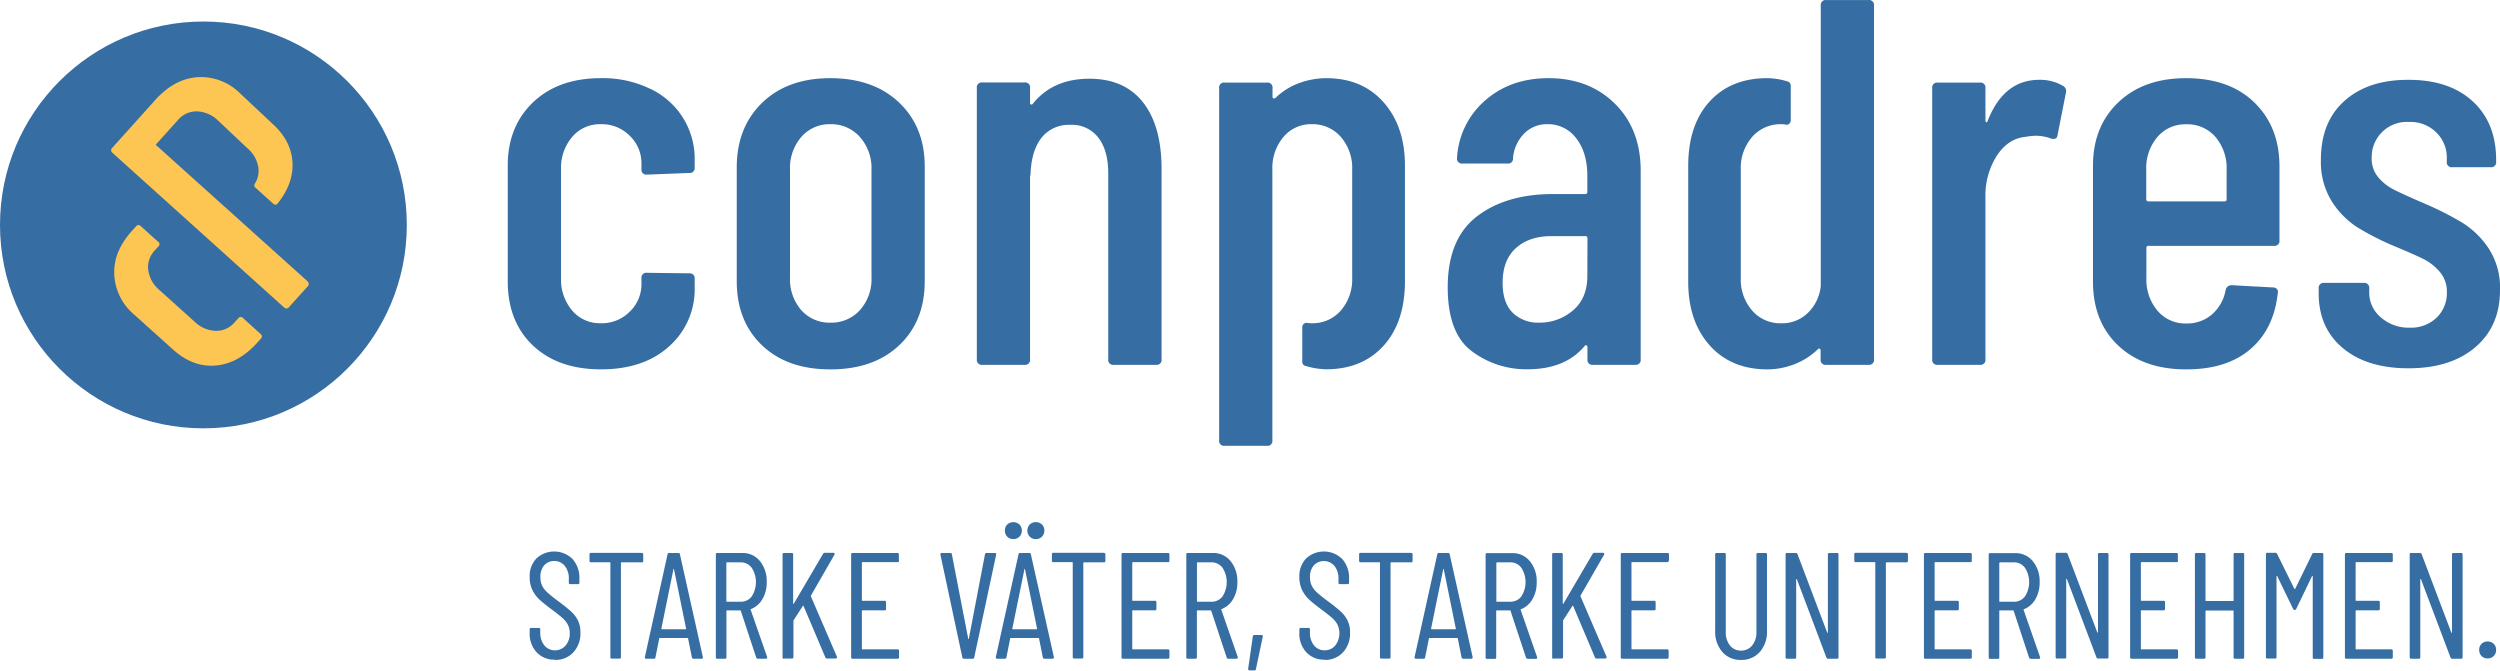 <?xml version="1.0" encoding="UTF-8"?> <svg xmlns="http://www.w3.org/2000/svg" id="Ebene_1" data-name="Ebene 1" viewBox="0 0 661.11 177.35"><defs><style>.cls-1{fill:#366da2;}.cls-2{fill:#fdc652;}</style></defs><circle class="cls-1" cx="53.79" cy="59.48" r="53.79"></circle><path class="cls-2" d="M78.24,117q-5,5.49-4.72,11.57a14.71,14.71,0,0,0,5.3,10.65l10.24,9.21q5.22,4.71,11.22,4.23t11-6l0,0h0l1.08-1.2a.76.76,0,0,0-.06-1.06L107.46,140a.75.75,0,0,0-1.06.06l-1.08,1.19h0l0,0a6.29,6.29,0,0,1-5,2.23,8.4,8.4,0,0,1-5.5-2.37l-9.38-8.44a8.3,8.3,0,0,1-2.93-5.22,6.32,6.32,0,0,1,1.69-5.2l0,0h0l1.09-1.21h0a.75.75,0,0,0,0-1l-.05,0-4.82-4.34a.76.76,0,0,0-1.07.06l-1.07,1.19h0l0,0m46.36,13.43L84.47,94.27l5.94-6.59,0,0a6.32,6.32,0,0,1,5-2.23,8.34,8.34,0,0,1,5.49,2.36l7.8,7.36a8.3,8.3,0,0,1,2.93,5.22,6.16,6.16,0,0,1-1,4.25l.11-.12a.74.74,0,0,0,0,1l4.92,4.43a.74.74,0,0,0,.93,0c2.77-3.39,4.16-6.91,4.07-10.58q-.14-6-5.35-10.7l-8.66-8.12A14.64,14.64,0,0,0,95.53,76.4q-6,.42-11,5.84h0L73,95.07a.85.85,0,0,0,.07,1.36l45.32,40.83a.85.85,0,0,0,1.36-.08l4.89-5.43h0a.85.85,0,0,0-.07-1.36" transform="translate(-43.3 -55.99)"></path><path class="cls-1" d="M394,76.66a21,21,0,0,0-7,1.25,17.63,17.63,0,0,0-6.31,3.88.59.59,0,0,1-.58.22.35.35,0,0,1-.3-.37V79.3a1.3,1.3,0,0,0-1.46-1.47H367.16a1.29,1.29,0,0,0-1.46,1.47v93.12a1.29,1.29,0,0,0,1.46,1.46h11.15a1.29,1.29,0,0,0,1.46-1.46V100.85a12.7,12.7,0,0,1,2.94-8.65,9.47,9.47,0,0,1,7.47-3.37,9.87,9.87,0,0,1,7.7,3.37,12.55,12.55,0,0,1,3,8.65v28.6a12.53,12.53,0,0,1-3,8.65,9.84,9.84,0,0,1-7.7,3.37,7.19,7.19,0,0,1-1.35-.11,1.14,1.14,0,0,0-1.15,1.15v9.2a1.1,1.1,0,0,0,1,1.08,19.55,19.55,0,0,0,5.33.85q9.53,0,15.17-6.23t5.65-17.08V99.83q0-10.41-5.65-16.79T394,76.66Z" transform="translate(-43.3 -55.99)"></path><path class="cls-1" d="M215.33,79.52a28.66,28.66,0,0,0-13.13-2.86q-11.3,0-18,6.45T177.57,100v30.36q0,10.69,6.67,17t18,6.3q11.3,0,18-6.08A20.1,20.1,0,0,0,227,131.94v-2.2a1.3,1.3,0,0,0-1.46-1.47l-11.15-.14a1.29,1.29,0,0,0-1.46,1.46v1.47a10,10,0,0,1-3.08,7.33,10.39,10.39,0,0,1-7.63,3.08,9.6,9.6,0,0,1-7.62-3.37,12.69,12.69,0,0,1-2.94-8.65v-28.6a12.7,12.7,0,0,1,2.94-8.65,9.63,9.63,0,0,1,7.62-3.37,10.39,10.39,0,0,1,7.63,3.08,10,10,0,0,1,3.08,7.33v1.47a1.29,1.29,0,0,0,1.46,1.46l11.15-.44a1.29,1.29,0,0,0,1.46-1.46V98.36a20.39,20.39,0,0,0-11.65-18.84Z" transform="translate(-43.3 -55.99)"></path><path class="cls-1" d="M262.91,76.66q-11.3,0-18,6.45T238.13,100v30.36q0,10.54,6.67,16.93t18.11,6.38q11.43,0,18.18-6.38t6.75-16.93V100q0-10.41-6.75-16.86T262.91,76.66Zm10.85,52.64a12.29,12.29,0,0,1-3.08,8.73,10.19,10.19,0,0,1-7.77,3.29,10,10,0,0,1-7.7-3.29,12.48,12.48,0,0,1-3-8.73V100.85a12.55,12.55,0,0,1,3-8.65,9.87,9.87,0,0,1,7.7-3.37,10.09,10.09,0,0,1,7.77,3.37,12.36,12.36,0,0,1,3.08,8.65Z" transform="translate(-43.3 -55.99)"></path><path class="cls-1" d="M331.39,76.81q-9.54,0-14.82,6.45c-.19.29-.39.42-.58.36a.33.33,0,0,1-.3-.36v-4a1.3,1.3,0,0,0-1.46-1.47H303.08a1.3,1.3,0,0,0-1.46,1.47V151a1.3,1.3,0,0,0,1.46,1.47h11.15a1.3,1.3,0,0,0,1.46-1.47V102.47c.1,0,.15-.3.15-.88q.3-6,3-9.31A9.23,9.23,0,0,1,326.4,89a8.78,8.78,0,0,1,7.33,3.37q2.64,3.38,2.64,9.53V151a1.3,1.3,0,0,0,1.47,1.47H349a1.3,1.3,0,0,0,1.47-1.47V100.71q0-11.44-4.92-17.67T331.39,76.81Z" transform="translate(-43.3 -55.99)"></path><path class="cls-1" d="M701.41,121.68a23,23,0,0,0-7-6.82,83.62,83.62,0,0,0-10-5.06q-5.43-2.34-7.92-3.59a13.41,13.41,0,0,1-4.25-3.3,7.63,7.63,0,0,1-1.76-5.14,9.3,9.3,0,0,1,9.82-9.53A9.72,9.72,0,0,1,687.55,91a9.17,9.17,0,0,1,2.79,6.74v1a1.29,1.29,0,0,0,1.46,1.47h10.12a1.3,1.3,0,0,0,1.47-1.47v-.44q0-9.83-6.23-15.54T680.07,77.1q-10.56,0-16.79,5.57t-6.23,15.54A19.73,19.73,0,0,0,660,109.36a22.47,22.47,0,0,0,6.68,6.74,71.6,71.6,0,0,0,9.45,4.84q5.28,2.2,7.85,3.45a13.85,13.85,0,0,1,4.47,3.45,8,8,0,0,1,1.91,5.42,9,9,0,0,1-2.72,6.74,9.77,9.77,0,0,1-7.11,2.64,11.09,11.09,0,0,1-7.62-2.71,8.53,8.53,0,0,1-3.08-6.67v-1a1.3,1.3,0,0,0-1.47-1.46H657.93a1.3,1.3,0,0,0-1.47,1.46v1.32q0,9.1,6.38,14.45t17.38,5.35q11.14,0,17.67-5.58t6.52-15.1A19,19,0,0,0,701.41,121.68Z" transform="translate(-43.3 -55.99)"></path><path class="cls-1" d="M621.42,76.66q-11.29,0-18,6.45T596.78,100v30.5q0,10.56,6.68,16.87t18,6.3q10.7,0,16.94-5.35t7.25-14.88a1.09,1.09,0,0,0-.22-1,1.35,1.35,0,0,0-1.1-.44l-10.85-.59a1.62,1.62,0,0,0-1.61,1.18,11.07,11.07,0,0,1-3.52,6.45,10,10,0,0,1-6.89,2.49,9.6,9.6,0,0,1-7.62-3.37,12.69,12.69,0,0,1-2.94-8.65v-7.92a.52.52,0,0,1,.59-.59h33.14a1.29,1.29,0,0,0,1.46-1.46V100q0-10.41-6.59-16.86T621.42,76.66Zm10.7,32a.51.51,0,0,1-.58.58H611.45a.52.52,0,0,1-.59-.58v-7.78a12.7,12.7,0,0,1,2.94-8.65,9.63,9.63,0,0,1,7.62-3.37,9.81,9.81,0,0,1,7.77,3.37,12.75,12.75,0,0,1,2.93,8.65Z" transform="translate(-43.3 -55.99)"></path><path class="cls-1" d="M537.4,56H526.26a1.3,1.3,0,0,0-1.47,1.47v74.19a11.55,11.55,0,0,1-3.45,7.11,9.73,9.73,0,0,1-7,2.71,9.84,9.84,0,0,1-7.7-3.37,12.49,12.49,0,0,1-3-8.65v-28.6a12.5,12.5,0,0,1,3-8.65,9.87,9.87,0,0,1,7.7-3.37,5.05,5.05,0,0,1,1.37.15,1.14,1.14,0,0,0,1.14-1.13V78.62a1.14,1.14,0,0,0-1.14-1.14h.15a19.1,19.1,0,0,0-5.19-.82q-9.68,0-15.32,6.23T489.74,100v30.5q0,10.42,5.65,16.79t15.32,6.38a19.93,19.93,0,0,0,7-1.32,18.58,18.58,0,0,0,6.31-4c.19-.19.36-.24.51-.14a.47.47,0,0,1,.22.44V151a1.3,1.3,0,0,0,1.47,1.47H537.4a1.3,1.3,0,0,0,1.47-1.47V57.46A1.3,1.3,0,0,0,537.4,56Z" transform="translate(-43.3 -55.99)"></path><path class="cls-1" d="M588.87,78.71a11.93,11.93,0,0,0-6.31-1.61q-9.37,0-13.63,10.85c-.1.29-.23.42-.37.37s-.22-.22-.22-.52V79.3a1.3,1.3,0,0,0-1.47-1.47H555.73a1.3,1.3,0,0,0-1.47,1.47V151a1.3,1.3,0,0,0,1.47,1.47h11.14a1.3,1.3,0,0,0,1.47-1.47V108.18a19.52,19.52,0,0,1,3-11q3-4.55,7.56-5a18.22,18.22,0,0,1,2.64-.29,11.3,11.3,0,0,1,4.1.73c1.08.29,1.66,0,1.76-.88l2.2-11.14A1.58,1.58,0,0,0,588.87,78.71Z" transform="translate(-43.3 -55.99)"></path><path class="cls-1" d="M452.8,76.66q-10,0-16.72,5.86a21.65,21.65,0,0,0-7.48,15.25,1.3,1.3,0,0,0,1.47,1.47h11.87a1.3,1.3,0,0,0,1.47-1.47,10.45,10.45,0,0,1,2.93-6.45,8.38,8.38,0,0,1,6.16-2.49,9.27,9.27,0,0,1,7.63,3.74q2.92,3.74,2.93,9.9v4.25a.52.52,0,0,1-.59.59H454q-12.47,0-20.16,5.93t-7.7,18.7q0,12.18,6.38,16.93a23.92,23.92,0,0,0,14.73,4.77q10,0,15.1-6.16c.2-.19.37-.24.52-.14a.47.47,0,0,1,.22.43V151a1.3,1.3,0,0,0,1.47,1.47h11.14a1.3,1.3,0,0,0,1.47-1.47V101.15q0-11-6.82-17.74T452.8,76.66ZM463.06,129q0,5.87-3.81,9.09a13.45,13.45,0,0,1-8.95,3.22,9.52,9.52,0,0,1-7-2.64q-2.64-2.62-2.64-7.91,0-6,3.52-9.17t9.39-3.15h8.94a.52.52,0,0,1,.59.59Z" transform="translate(-43.3 -55.99)"></path><path class="cls-1" d="M701.15,230.1a2.16,2.16,0,0,0,2.23-2.23,2.16,2.16,0,0,0-.63-1.62,2.24,2.24,0,0,0-1.6-.62,2.13,2.13,0,0,0-2.24,2.24,2.23,2.23,0,0,0,.62,1.6,2.16,2.16,0,0,0,1.62.63m-9.43-27.48v20.57c0,.08,0,.13-.08.14s-.09,0-.12-.1l-7.83-20.69a.45.45,0,0,0-.44-.32h-2.32a.35.35,0,0,0-.4.4v27.17a.36.36,0,0,0,.4.4h2a.35.35,0,0,0,.4-.4l0-20.54a.13.13,0,0,1,.08-.14c.05,0,.09,0,.12.1l7.79,20.65a.44.44,0,0,0,.44.33h2.36a.36.36,0,0,0,.4-.4V202.62a.35.35,0,0,0-.4-.4h-2a.35.35,0,0,0-.4.4m-15.66,1.68v-1.68a.35.35,0,0,0-.4-.4H663.8a.35.35,0,0,0-.4.4v27.17a.35.35,0,0,0,.4.4h11.86a.35.35,0,0,0,.4-.4v-1.68a.35.35,0,0,0-.4-.4h-9.27a.15.15,0,0,1-.16-.16v-10a.14.14,0,0,1,.16-.16h5.84a.35.35,0,0,0,.4-.4v-1.72a.36.36,0,0,0-.4-.4h-5.84a.14.14,0,0,1-.16-.15v-9.91a.14.14,0,0,1,.16-.16h9.27a.35.35,0,0,0,.4-.4m-21.29-1.8-4.51,9.23a.14.14,0,0,1-.12.08.12.12,0,0,1-.12-.08l-4.56-9.23a.48.48,0,0,0-.48-.28h-2.07a.35.35,0,0,0-.4.4v27.17a.35.35,0,0,0,.4.4h2a.35.35,0,0,0,.4-.4V208.41q0-.12.06-.12a.23.23,0,0,1,.14.08L649.7,217a.43.43,0,0,0,.44.28.4.4,0,0,0,.39-.28l4.16-8.63a.23.23,0,0,1,.14-.08s.06,0,.06.12v21.42a.35.35,0,0,0,.4.4h2a.36.36,0,0,0,.4-.4V202.62a.35.35,0,0,0-.4-.4h-2.08a.48.48,0,0,0-.48.28m-20.77.12v12.15a.14.14,0,0,1-.16.15h-7.11c-.11,0-.16,0-.16-.15V202.62a.35.35,0,0,0-.4-.4h-2a.35.35,0,0,0-.4.4v27.17a.35.35,0,0,0,.4.4h2a.36.36,0,0,0,.4-.4V217.6a.14.14,0,0,1,.16-.16h7.11a.14.14,0,0,1,.16.16v12.19a.35.35,0,0,0,.4.4h2a.35.35,0,0,0,.4-.4V202.62a.35.35,0,0,0-.4-.4h-2a.35.35,0,0,0-.4.4m-14.74,1.68v-1.68a.35.35,0,0,0-.4-.4H607a.35.35,0,0,0-.4.4v27.17a.36.36,0,0,0,.4.4h11.87a.36.36,0,0,0,.4-.4v-1.68a.35.35,0,0,0-.4-.4h-9.27a.14.14,0,0,1-.16-.16v-10a.14.14,0,0,1,.16-.16h5.83a.35.35,0,0,0,.4-.4v-1.72a.35.35,0,0,0-.4-.4h-5.83c-.11,0-.16,0-.16-.15v-9.91a.14.14,0,0,1,.16-.16h9.27a.35.35,0,0,0,.4-.4m-21.17-1.68v20.57c0,.08,0,.13-.08.14s-.1,0-.12-.1l-7.83-20.69a.45.45,0,0,0-.44-.32H587.3a.35.35,0,0,0-.4.4v27.17a.35.35,0,0,0,.4.4h2a.36.36,0,0,0,.4-.4l0-20.54c0-.08,0-.12.08-.14s.09,0,.12.1l7.79,20.65a.44.44,0,0,0,.44.33h2.35a.35.35,0,0,0,.4-.4V202.62a.35.35,0,0,0-.4-.4h-2a.35.35,0,0,0-.4.4M572.2,204.7h3.59a3.55,3.55,0,0,1,3,1.44,7,7,0,0,1,0,7.57,3.58,3.58,0,0,1-3,1.41H572.2A.14.14,0,0,1,572,215v-10.1a.14.14,0,0,1,.16-.16m8.19,25.49h2.08c.24,0,.36-.1.36-.29l0-.16-4.36-12.5a.15.15,0,0,1,.12-.2,6.06,6.06,0,0,0,3-2.63,8.68,8.68,0,0,0,1.12-4.48,8.34,8.34,0,0,0-1.8-5.57,5.85,5.85,0,0,0-4.72-2.14H569.6a.35.35,0,0,0-.4.4v27.17a.36.36,0,0,0,.4.4h2a.35.35,0,0,0,.4-.4V217.56a.14.14,0,0,1,.16-.16h3.47a.16.16,0,0,1,.17.12l4.07,12.34a.47.47,0,0,0,.48.33M564.73,204.3v-1.68a.35.35,0,0,0-.4-.4H552.47a.35.35,0,0,0-.4.4v27.17a.35.35,0,0,0,.4.4h11.86a.35.35,0,0,0,.4-.4v-1.68a.35.35,0,0,0-.4-.4h-9.27a.15.15,0,0,1-.16-.16v-10a.14.14,0,0,1,.16-.16h5.84a.35.35,0,0,0,.4-.4v-1.72a.36.36,0,0,0-.4-.4h-5.84a.14.14,0,0,1-.16-.15v-9.91a.14.14,0,0,1,.16-.16h9.27a.35.35,0,0,0,.4-.4m-17.29-2.08H534.05a.35.35,0,0,0-.4.4v1.68a.35.35,0,0,0,.4.4h5a.14.14,0,0,1,.16.16v24.93a.35.35,0,0,0,.4.4h2a.35.35,0,0,0,.4-.4V204.86a.14.14,0,0,1,.16-.16h5.28a.35.35,0,0,0,.39-.4v-1.68a.35.35,0,0,0-.39-.4m-20.78.4v20.57c0,.08,0,.13-.08.14s-.09,0-.12-.1l-7.83-20.69a.44.44,0,0,0-.44-.32h-2.31a.35.35,0,0,0-.4.4v27.17a.35.35,0,0,0,.4.4h2a.35.35,0,0,0,.4-.4l0-20.54a.13.13,0,0,1,.08-.14c.06,0,.1,0,.12.1l7.79,20.65a.44.44,0,0,0,.44.33h2.36a.35.35,0,0,0,.4-.4V202.62a.35.35,0,0,0-.4-.4h-2a.35.35,0,0,0-.4.4m-23,27.88a6.42,6.42,0,0,0,5-2.11,8.1,8.1,0,0,0,1.89-5.6V202.62a.35.35,0,0,0-.39-.4h-2a.35.35,0,0,0-.4.4v20.49a5.46,5.46,0,0,1-1.12,3.56,3.66,3.66,0,0,1-3,1.36,3.56,3.56,0,0,1-2.89-1.36,5.45,5.45,0,0,1-1.1-3.56V202.62a.35.35,0,0,0-.4-.4h-2a.35.35,0,0,0-.4.4v20.17a8.14,8.14,0,0,0,1.88,5.6,6.29,6.29,0,0,0,4.95,2.11m-19.05-26.2v-1.68a.35.35,0,0,0-.4-.4H472.3a.35.35,0,0,0-.4.4v27.17a.35.35,0,0,0,.4.4h11.86a.35.35,0,0,0,.4-.4v-1.68a.35.35,0,0,0-.4-.4h-9.27a.14.14,0,0,1-.16-.16v-10a.14.14,0,0,1,.16-.16h5.83a.35.35,0,0,0,.4-.4v-1.72a.35.35,0,0,0-.4-.4h-5.83c-.11,0-.16,0-.16-.15v-9.91a.14.14,0,0,1,.16-.16h9.27a.35.35,0,0,0,.4-.4m-30.32,25.89h2a.36.36,0,0,0,.4-.4v-9.47c0-.11,0-.17,0-.2l2.47-3.84c.11-.1.17-.1.2,0l5.75,13.58a.45.45,0,0,0,.44.33h2.28q.36,0,.36-.33l0-.15-6.87-15.94a.28.28,0,0,1,0-.24l6.23-10.83a.31.31,0,0,0,0-.34.34.34,0,0,0-.32-.14h-2.23a.59.59,0,0,0-.48.28l-7.71,13.14c0,.08-.07.11-.12.08s-.08-.08-.08-.16V202.62a.35.35,0,0,0-.4-.4h-2a.35.35,0,0,0-.4.4v27.17a.35.35,0,0,0,.4.4m-15.1-25.49h3.6a3.56,3.56,0,0,1,2.95,1.44,7,7,0,0,1,0,7.57,3.59,3.59,0,0,1-2.95,1.41h-3.6A.14.14,0,0,1,439,215v-10.1a.14.14,0,0,1,.16-.16m8.19,25.49h2.08c.24,0,.36-.1.36-.29l0-.16-4.36-12.5a.15.15,0,0,1,.12-.2,6.06,6.06,0,0,0,3-2.63,8.68,8.68,0,0,0,1.12-4.48,8.34,8.34,0,0,0-1.8-5.57,5.85,5.85,0,0,0-4.72-2.14h-6.59a.35.35,0,0,0-.4.4v27.17a.36.36,0,0,0,.4.4h2a.35.35,0,0,0,.4-.4V217.56a.14.14,0,0,1,.16-.16h3.47a.15.15,0,0,1,.16.12l4.08,12.34a.47.47,0,0,0,.48.33m-25.57-7.95,3.2-15.7c0-.08.05-.12.08-.12s0,0,.08.12l3.19,15.7c0,.1,0,.15-.12.15h-6.31q-.12,0-.12-.15m8.55,7.95h2.08a.32.32,0,0,0,.36-.36v-.09l-6.07-27.16a.39.39,0,0,0-.44-.36h-2.4a.41.41,0,0,0-.44.36l-6,27.16a.37.37,0,0,0,.06.33.41.41,0,0,0,.3.12h2a.37.37,0,0,0,.43-.36l1-5a.14.14,0,0,1,.06-.12.23.23,0,0,1,.14,0h7.24a.2.2,0,0,1,.13,0,.14.14,0,0,1,.06.12l1,5a.42.42,0,0,0,.44.36m-13.82-28H403.11a.35.35,0,0,0-.4.4v1.68a.35.35,0,0,0,.4.4h4.95a.14.14,0,0,1,.16.16v24.93a.36.36,0,0,0,.4.4h2a.35.35,0,0,0,.4-.4V204.86a.14.14,0,0,1,.16-.16h5.27a.35.35,0,0,0,.4-.4v-1.68a.35.35,0,0,0-.4-.4M393.6,230.5a6.38,6.38,0,0,0,4.84-2,7.33,7.33,0,0,0,1.87-5.26,7,7,0,0,0-.64-3.13,8.17,8.17,0,0,0-1.81-2.4,42.62,42.62,0,0,0-3.58-2.85c-1.2-.91-2.1-1.64-2.72-2.2a5.87,5.87,0,0,1-1.37-1.78,4.86,4.86,0,0,1-.46-2.18,4.6,4.6,0,0,1,1-3.21,3.67,3.67,0,0,1,5.46.16,5.25,5.25,0,0,1,1.06,3.41v1a.35.35,0,0,0,.4.4h2a.35.35,0,0,0,.4-.4v-1a7.46,7.46,0,0,0-1.81-5.25,6.93,6.93,0,0,0-9.53-.16,6.7,6.7,0,0,0-1.8,4.93,7.73,7.73,0,0,0,.74,3.48,8.76,8.76,0,0,0,1.9,2.54c.77.7,1.82,1.55,3.15,2.53s2.29,1.77,2.86,2.26a6.12,6.12,0,0,1,1.4,1.72,5.34,5.34,0,0,1-.58,5.61,3.61,3.61,0,0,1-2.8,1.24,3.5,3.5,0,0,1-2.8-1.3,5.24,5.24,0,0,1-1.07-3.42v-.8a.35.35,0,0,0-.4-.39h-2a.35.35,0,0,0-.4.39v.92a7.16,7.16,0,0,0,1.84,5.12,6.27,6.27,0,0,0,4.79,1.95m-19.84,2.84H375a.37.37,0,0,0,.43-.36l1.8-8.55c.05-.29-.06-.44-.36-.44H375a.36.36,0,0,0-.4.36l-1.23,8.55a.33.33,0,0,0,.08.32.38.38,0,0,0,.28.12M360,204.7h3.59a3.58,3.58,0,0,1,3,1.44,7,7,0,0,1,0,7.57,3.61,3.61,0,0,1-3,1.41H360c-.11,0-.17-.05-.17-.16v-10.1c0-.11.06-.16.17-.16m8.18,25.49h2.08c.24,0,.36-.1.36-.29l0-.16-4.35-12.5c0-.11,0-.17.12-.2a6,6,0,0,0,3-2.63,8.59,8.59,0,0,0,1.12-4.48,8.34,8.34,0,0,0-1.8-5.57,5.85,5.85,0,0,0-4.71-2.14h-6.59a.35.35,0,0,0-.4.4v27.17a.35.35,0,0,0,.4.4h2a.35.35,0,0,0,.4-.4V217.56a.15.15,0,0,1,.17-.16h3.47a.16.16,0,0,1,.16.12l4.08,12.34a.45.45,0,0,0,.47.33M352.55,204.3v-1.68a.35.35,0,0,0-.4-.4H340.28a.35.35,0,0,0-.4.4v27.17a.35.35,0,0,0,.4.4h11.87a.36.36,0,0,0,.4-.4v-1.68a.35.35,0,0,0-.4-.4h-9.27a.14.14,0,0,1-.16-.16v-10a.14.14,0,0,1,.16-.16h5.83a.35.35,0,0,0,.4-.4v-1.72a.35.35,0,0,0-.4-.4h-5.83c-.11,0-.16,0-.16-.15v-9.91a.14.14,0,0,1,.16-.16h9.27a.35.35,0,0,0,.4-.4m-17.3-2.08H321.87a.35.35,0,0,0-.4.4v1.68a.35.35,0,0,0,.4.4h4.95a.14.14,0,0,1,.16.16v24.93a.35.35,0,0,0,.4.4h2a.36.36,0,0,0,.4-.4V204.86c0-.11.05-.16.15-.16h5.28a.35.35,0,0,0,.4-.4v-1.68a.35.35,0,0,0-.4-.4m-23.93-3.67a2.19,2.19,0,0,0,2.24-2.24,2.17,2.17,0,0,0-.64-1.62,2.4,2.4,0,0,0-3.22,0,2.19,2.19,0,0,0-.62,1.62,2.23,2.23,0,0,0,.62,1.6,2.18,2.18,0,0,0,1.62.64m5.95,0a2.19,2.19,0,0,0,1.6-.64,2.16,2.16,0,0,0,.64-1.6,2.13,2.13,0,0,0-.64-1.62,2.21,2.21,0,0,0-1.6-.62,2.19,2.19,0,0,0-1.61.62,2.16,2.16,0,0,0-.63,1.62,2.19,2.19,0,0,0,.63,1.6,2.16,2.16,0,0,0,1.61.64M311,222.24l3.2-15.7c0-.08.05-.12.08-.12s.05,0,.08.12l3.19,15.7q0,.15-.12.15h-6.31q-.12,0-.12-.15m8.55,7.95h2.08a.32.32,0,0,0,.36-.36v-.09l-6.08-27.16a.37.37,0,0,0-.43-.36h-2.4a.41.41,0,0,0-.44.36l-6,27.16a.37.37,0,0,0,.06.33.38.38,0,0,0,.3.12h2c.27,0,.42-.12.44-.36l1-5a.14.14,0,0,1,.06-.12.23.23,0,0,1,.14,0h7.23a.23.23,0,0,1,.14,0,.14.14,0,0,1,.06.12l1,5a.41.41,0,0,0,.44.36m-21.29,0h2.28a.37.37,0,0,0,.43-.36l5.8-27.17c.05-.29-.07-.44-.36-.44h-2.16a.41.41,0,0,0-.44.36l-4.27,22.33c0,.05-.06.08-.08.08s-.06,0-.08-.08l-4.32-22.33c0-.24-.17-.36-.44-.36h-2.23a.32.32,0,0,0-.36.36v.08l5.79,27.17a.41.41,0,0,0,.44.36M281,204.3v-1.68a.35.35,0,0,0-.4-.4H268.78a.35.35,0,0,0-.4.4v27.17a.35.35,0,0,0,.4.4h11.86a.35.35,0,0,0,.4-.4v-1.68a.35.35,0,0,0-.4-.4h-9.27a.14.14,0,0,1-.15-.16v-10c0-.11,0-.16.15-.16h5.84a.35.35,0,0,0,.4-.4v-1.72a.36.36,0,0,0-.4-.4h-5.84a.13.13,0,0,1-.15-.15v-9.91c0-.11,0-.16.15-.16h9.27a.35.35,0,0,0,.4-.4m-30.32,25.89h2a.36.36,0,0,0,.4-.4v-9.47c0-.11,0-.17,0-.2l2.48-3.84c.1-.1.17-.1.19,0l5.76,13.58a.44.44,0,0,0,.44.33h2.27q.36,0,.36-.33l0-.15-6.87-15.94a.32.32,0,0,1,0-.24l6.23-10.83a.29.29,0,0,0,0-.34.33.33,0,0,0-.31-.14h-2.24a.59.59,0,0,0-.48.28l-7.71,13.14c0,.08-.07.11-.12.08s-.08-.08-.08-.16V202.62a.35.35,0,0,0-.4-.4h-2a.35.35,0,0,0-.4.4v27.17a.35.35,0,0,0,.4.4m-15.1-25.49h3.6a3.55,3.55,0,0,1,2.95,1.44,7,7,0,0,1,0,7.57,3.58,3.58,0,0,1-2.95,1.41h-3.6a.14.14,0,0,1-.16-.16v-10.1a.14.14,0,0,1,.16-.16m8.19,25.49h2.08c.24,0,.36-.1.36-.29l0-.16-4.36-12.5a.15.15,0,0,1,.12-.2,6.06,6.06,0,0,0,3-2.63,8.59,8.59,0,0,0,1.12-4.48,8.34,8.34,0,0,0-1.8-5.57,5.85,5.85,0,0,0-4.71-2.14H233a.35.35,0,0,0-.4.4v27.17a.35.35,0,0,0,.4.4h2a.35.35,0,0,0,.4-.4V217.56a.15.15,0,0,1,.16-.16h3.48a.16.16,0,0,1,.16.12l4.07,12.34a.47.47,0,0,0,.48.33m-25.56-7.95,3.19-15.7c0-.08.05-.12.08-.12s.06,0,.08.12l3.2,15.7q0,.15-.12.15h-6.31q-.12,0-.12-.15m8.54,7.95h2.08a.32.32,0,0,0,.36-.36v-.09l-6.07-27.16a.38.38,0,0,0-.44-.36h-2.4a.4.4,0,0,0-.43.36l-6,27.16a.44.44,0,0,0,.06.33.41.41,0,0,0,.3.12h2a.38.38,0,0,0,.44-.36l1-5a.14.14,0,0,1,.06-.12.21.21,0,0,1,.14,0h7.23a.23.23,0,0,1,.14,0,.14.14,0,0,1,.06.12l1,5a.41.41,0,0,0,.43.36m-13.82-28H199.59a.35.35,0,0,0-.4.4v1.68a.35.35,0,0,0,.4.4h4.95c.11,0,.17.05.17.16v24.93a.35.35,0,0,0,.39.4h2a.35.35,0,0,0,.4-.4V204.86a.14.14,0,0,1,.16-.16H213a.35.35,0,0,0,.4-.4v-1.68a.35.35,0,0,0-.4-.4M190.08,230.5a6.37,6.37,0,0,0,4.84-2,7.33,7.33,0,0,0,1.87-5.26,7.1,7.1,0,0,0-.63-3.13,8.21,8.21,0,0,0-1.82-2.4,42.62,42.62,0,0,0-3.58-2.85c-1.2-.91-2.1-1.64-2.71-2.2a5.76,5.76,0,0,1-1.38-1.78,4.86,4.86,0,0,1-.46-2.18,4.61,4.61,0,0,1,1-3.21,3.4,3.4,0,0,1,2.63-1.14,3.44,3.44,0,0,1,2.82,1.3,5.19,5.19,0,0,1,1.06,3.41v1a.35.35,0,0,0,.4.4h2a.35.35,0,0,0,.4-.4v-1a7.47,7.47,0,0,0-1.82-5.25,6.93,6.93,0,0,0-9.53-.16,6.7,6.7,0,0,0-1.8,4.93,7.73,7.73,0,0,0,.74,3.48,8.76,8.76,0,0,0,1.9,2.54c.77.7,1.82,1.55,3.15,2.53s2.29,1.77,2.86,2.26a6.12,6.12,0,0,1,1.4,1.72,4.75,4.75,0,0,1,.54,2.33,4.7,4.7,0,0,1-1.12,3.28,3.61,3.61,0,0,1-2.8,1.24,3.48,3.48,0,0,1-2.79-1.3,5.19,5.19,0,0,1-1.08-3.42v-.8a.35.35,0,0,0-.4-.39h-2a.35.35,0,0,0-.4.39v.92a7.16,7.16,0,0,0,1.84,5.12,6.27,6.27,0,0,0,4.79,1.95" transform="translate(-43.3 -55.99)"></path></svg> 
